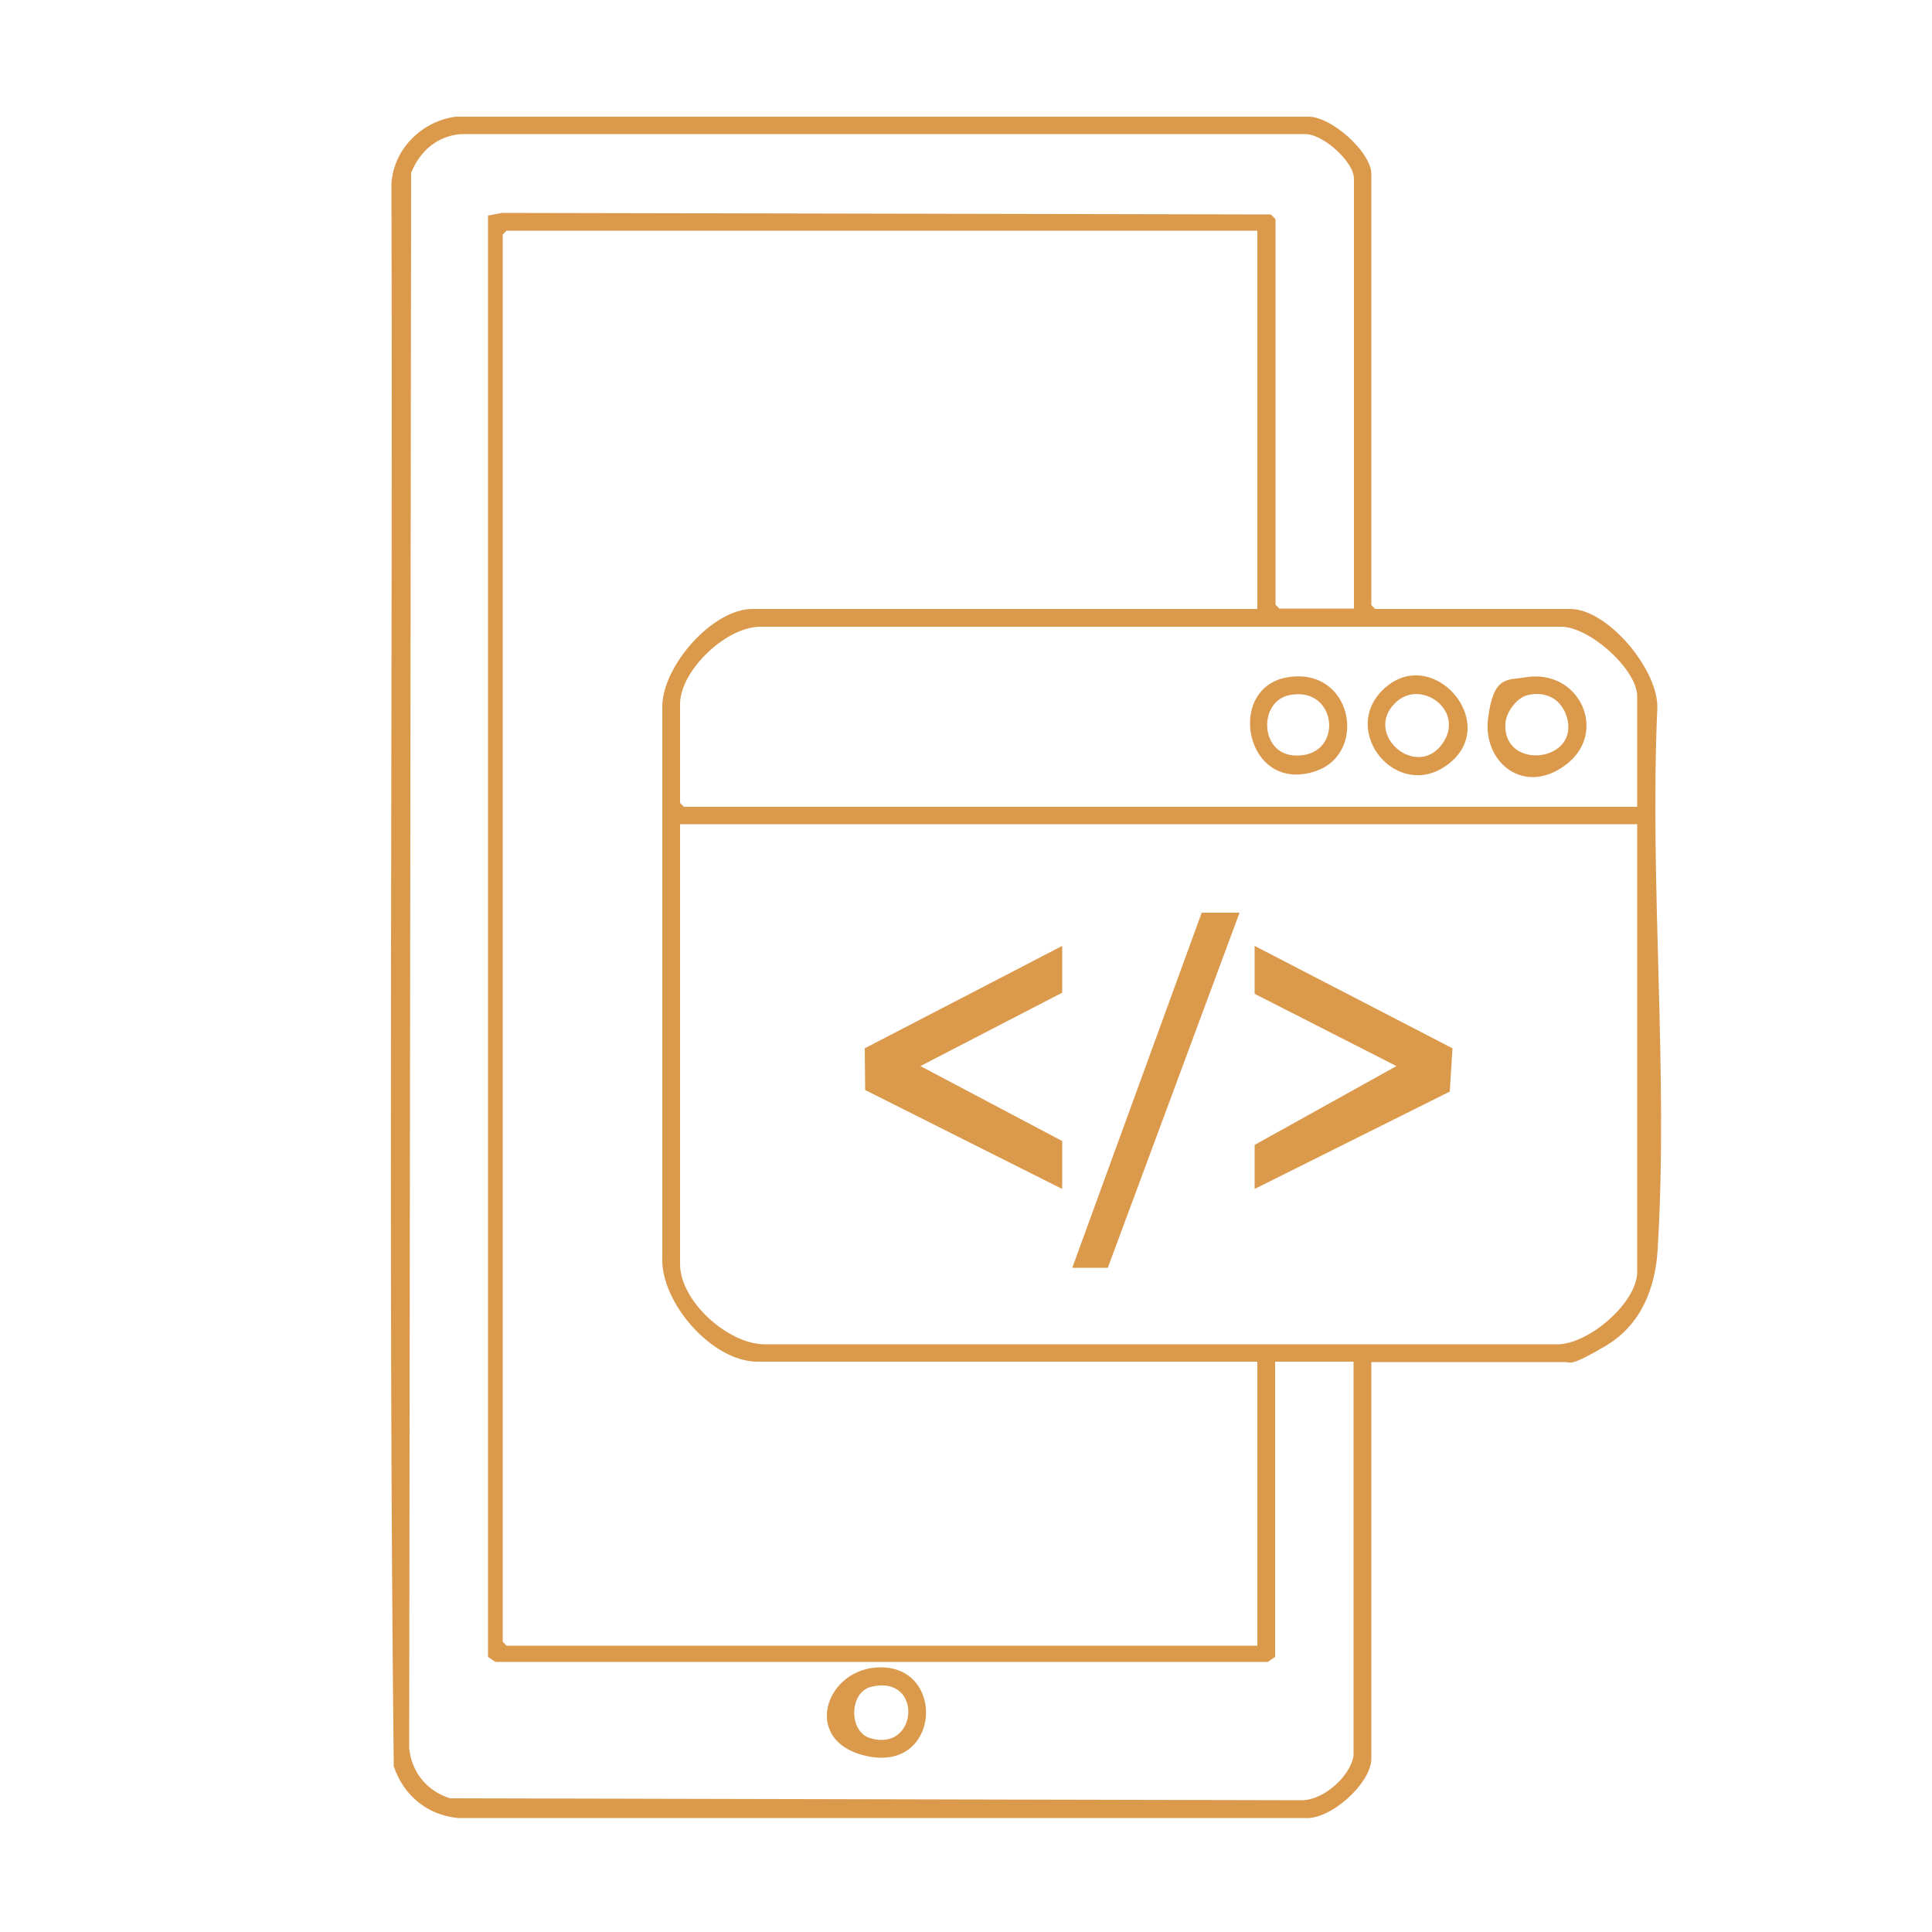 <?xml version="1.0" encoding="UTF-8"?>
<svg xmlns="http://www.w3.org/2000/svg" id="Calque_1" version="1.1" viewBox="0 0 500 500">
  <defs>
    <style>
      .st0 {
        fill: #db994c;
      }
    </style>
  </defs>
  <path class="st0" d="M354.9,352.4v102.7c0,6.4-10.6,16-17.3,15.4H118.6c-8-.7-14.2-5.9-16.7-13.4-1.5-136.4-.2-273.1-.6-409.5.5-9,7.9-16.3,16.7-17.4h220.2c6.1-.4,16.7,9.2,16.7,14.8v111.6l1,1h50.5c9.7,0,23.1,16,22.5,26-2,45.8,2.9,94.2.1,139.7-.6,10.3-4.4,19.7-13.6,25.1s-8.8,4.1-10.4,4.1h-50.1ZM350.3,454.4v-102h-20.3v76.4l-1.9,1.3h-199.9l-1.9-1.3V55.8l3.6-.7,198.9.4c.3.1,1.3,1.2,1.3,1.3v99.7l1,1h19.3V46.2c0-4.3-8.1-11.7-12.8-11.5H119.3c-6.2.5-10.6,4.4-12.9,10l-.5,407.7c.6,6.3,4.7,11.2,10.6,13l220.4.5c5.6,0,12.5-6.1,13.4-11.5ZM325.4,59.7h-194.3l-1,1v364.2l1,1h194.3v-73.5h-129.4c-11.7,0-25.2-15.4-24.6-27.2v-142.3c0-10.5,13-25.3,23.3-25.3h130.7V59.7ZM423.7,208.7v-28.5c0-7-12.6-18.3-20-18h-206.4c-9.1-.4-21.3,11.3-21.3,20v25.6l1,1h246.7ZM423.7,213.3h-247.7v113.9c0,9.5,12.4,20.7,21.9,20.7h204.5c8.3.5,21.3-10.7,21.3-18.7v-115.8Z"></path>
  <polygon class="st0" points="324.7 244.8 375.9 271.3 375.2 282.5 324.7 307.7 324.7 296.3 361.4 275.9 324.7 257.2 324.7 244.8"></polygon>
  <polygon class="st0" points="274.9 256.9 238.2 275.9 274.9 295.3 274.9 307.7 223.9 282.1 223.8 271.3 274.9 244.8 274.9 256.9"></polygon>
  <polygon class="st0" points="320.8 236.2 286.7 328.1 277.5 328.1 311 236.2 320.8 236.2"></polygon>
  <path class="st0" d="M228.1,431.5c16.6.2,15.1,26.5-3.1,23.1s-11.5-23.3,3.1-23.1ZM225.6,436.5c-5.9,1.3-6,11.6-.5,13.3,12.5,3.9,13.9-16.4.5-13.3Z"></path>
  <path class="st0" d="M357.7,178.7c12.8-12.8,31.6,9,16.5,19.5-12.8,8.9-27.2-8.7-16.5-19.5ZM361,182c-8.1,8.1,5.5,19.7,12.2,10.6,6.3-8.6-5.6-17.3-12.2-10.6Z"></path>
  <path class="st0" d="M333.1,175.3c16.9-2.9,21.1,19.7,7.3,24.3-18.1,6-23.4-21.5-7.3-24.3ZM333.7,179.9c-8,1.6-7.7,15,1.1,15.6,13.2.9,11.6-18.2-1.1-15.6Z"></path>
  <path class="st0" d="M394.7,175.3c14-2.4,21.6,14.1,10.7,22.5s-21.7-.5-20.3-11.8,5-9.9,9.6-10.7ZM395.3,179.9c-2.8.7-5.6,4.5-5.7,7.4-.7,12.4,19.7,9.9,15.8-2-1.5-4.5-5.4-6.5-10.1-5.4Z"></path>
</svg>
